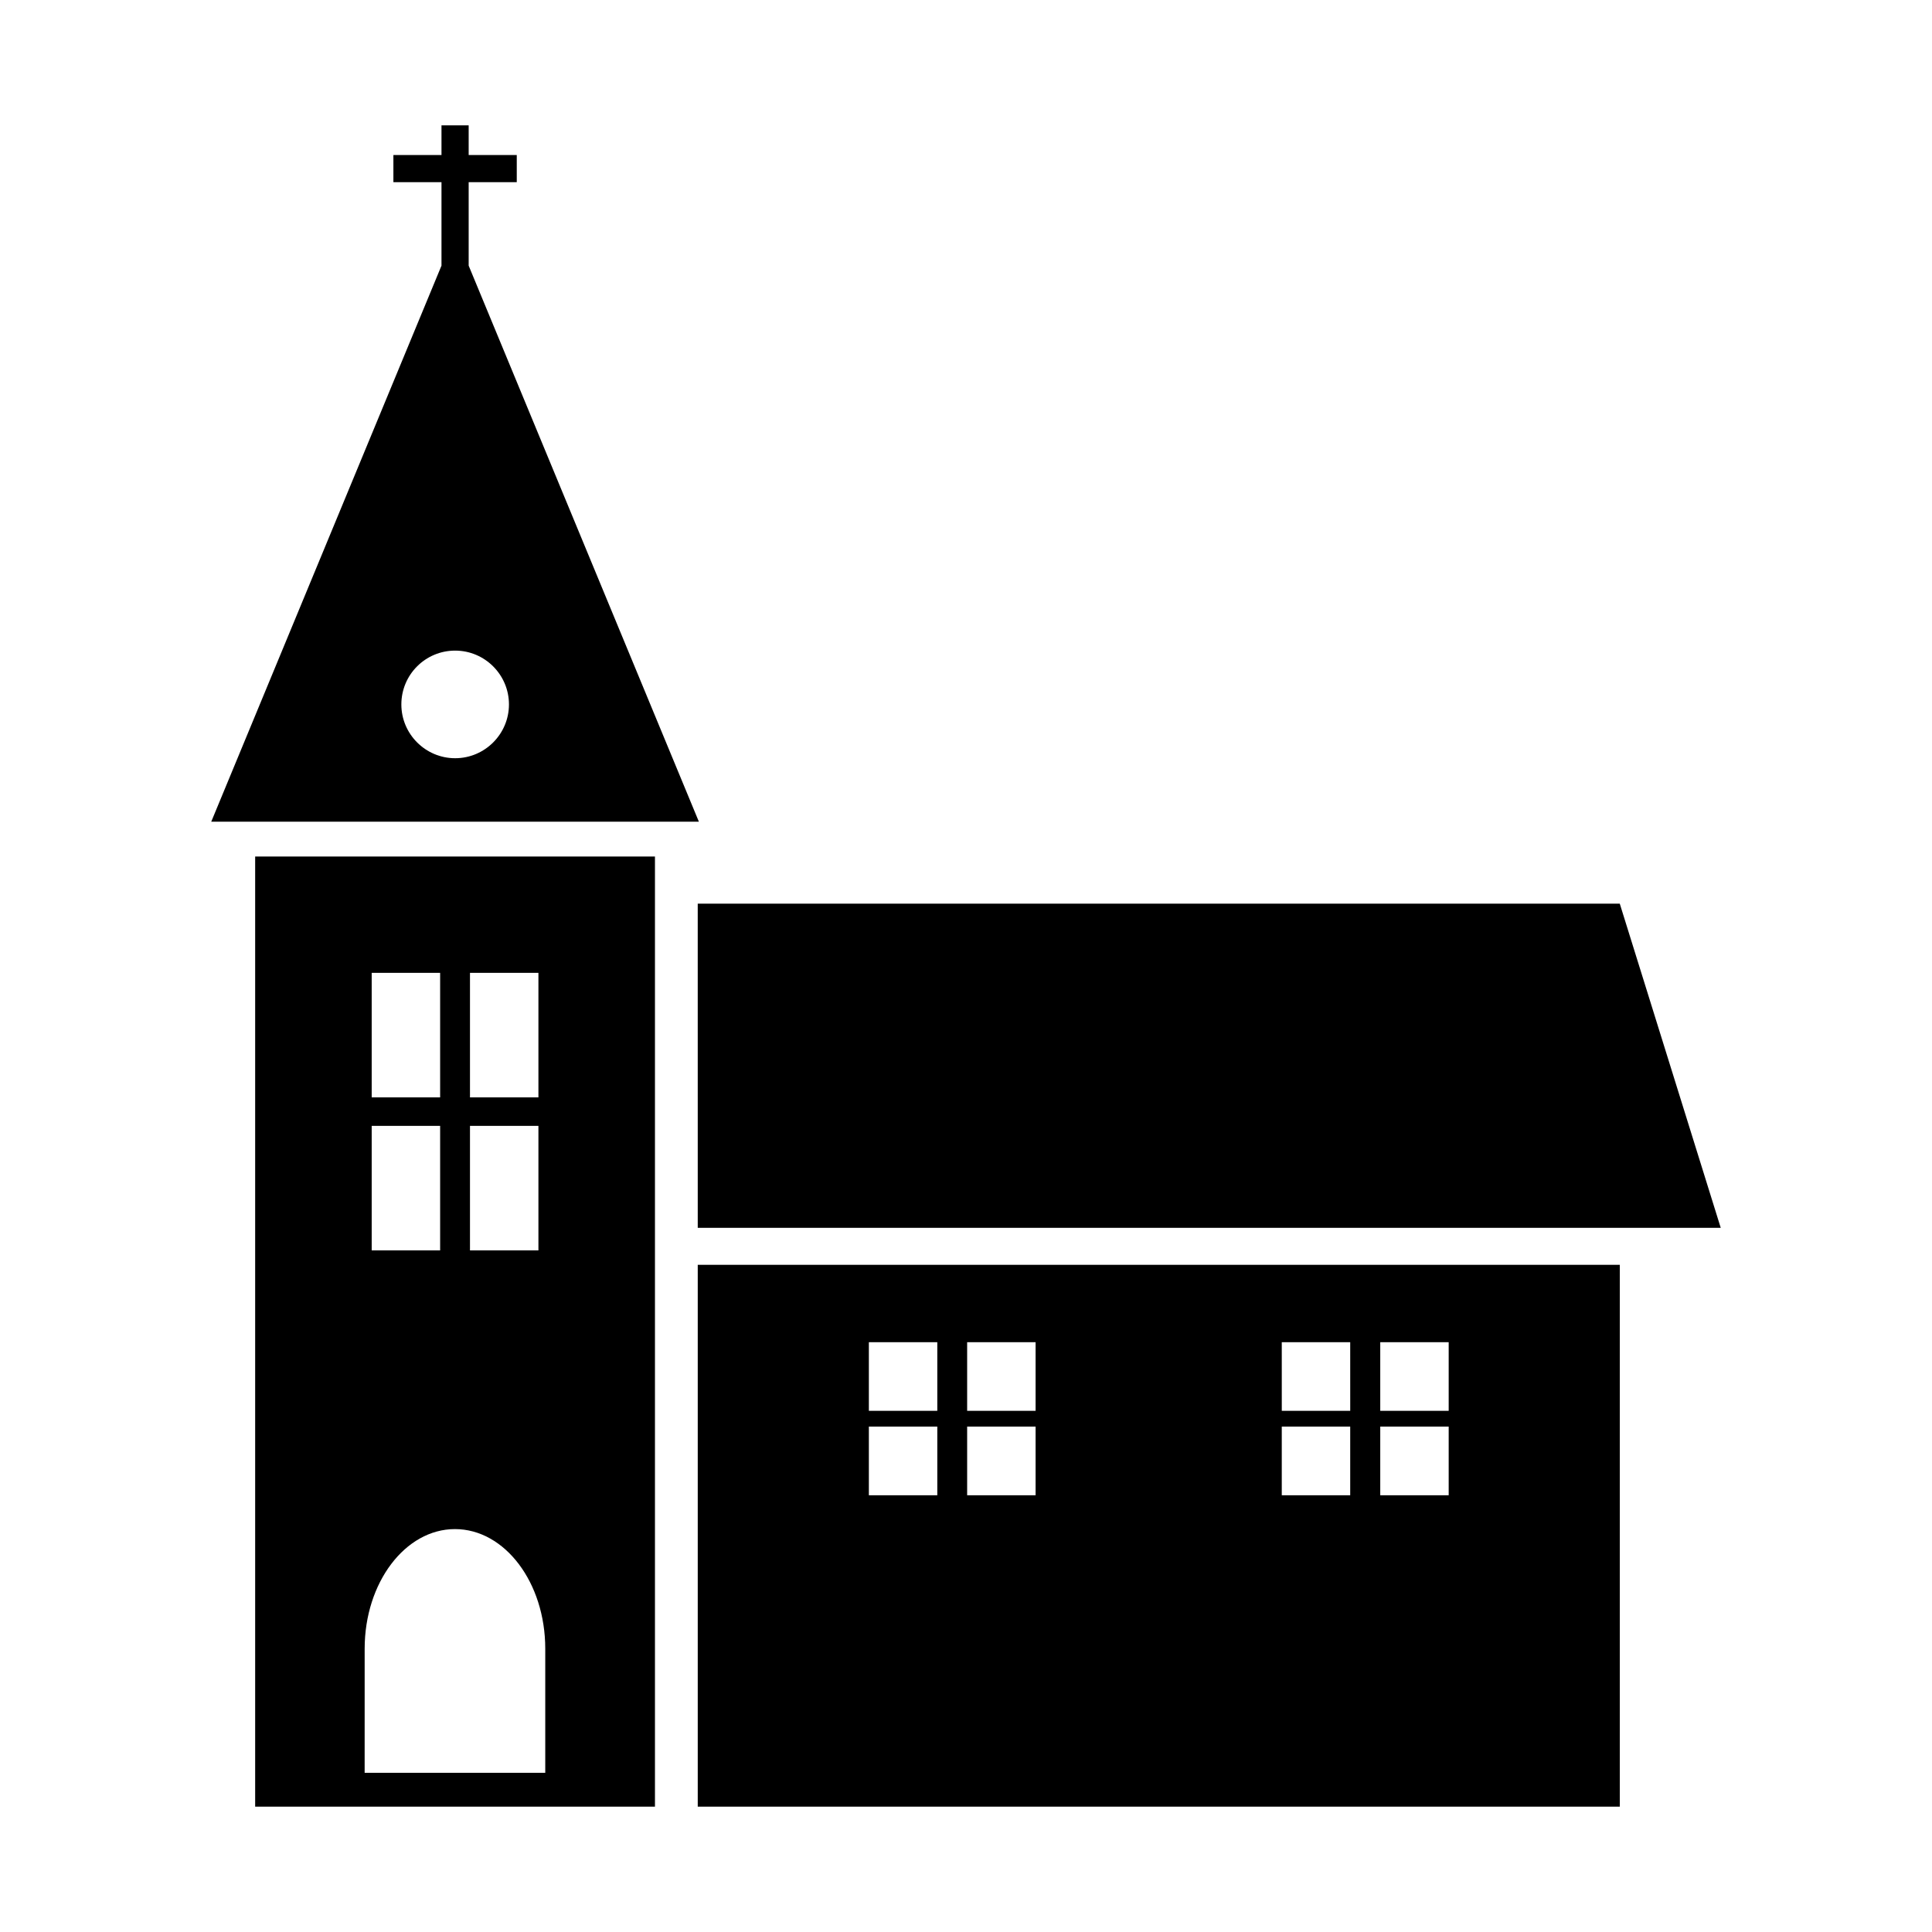 <?xml version="1.0" encoding="UTF-8"?>
<!-- Uploaded to: ICON Repo, www.iconrepo.com, Generator: ICON Repo Mixer Tools -->
<svg fill="#000000" width="800px" height="800px" version="1.1" viewBox="144 144 512 512" xmlns="http://www.w3.org/2000/svg">
 <g>
  <path d="m199.98 361.76h129.23l-61.008-147.36v-22.117h12.746v-7.203h-12.746v-7.859h-7.203v7.859h-12.746v7.203h12.746v22.117zm64.641-45.34c7.859 0 14.258 6.398 14.258 14.258s-6.398 14.258-14.258 14.258-14.258-6.398-14.258-14.258 6.348-14.258 14.258-14.258z"/>
  <path d="m328.91 469.38h271.1l-26.754-85.902h-244.35z"/>
  <path d="m328.91 622.78h244.35v-143.59h-244.35zm180.87-123.08h18.137v18.188h-18.137zm0 22.367h18.137v18.188h-18.137zm-26.098-22.367h18.137l0.004 18.188h-18.137zm0 22.367h18.137v18.188h-18.137zm-83.379-22.367h18.137v18.188h-18.137zm0 22.367h18.137v18.188h-18.137zm-26.047-22.367h18.137v18.188h-18.137zm0 22.367h18.137v18.188h-18.137z"/>
  <path d="m211.62 622.78h105.95v-251.8h-105.95zm56.93-220.97h18.137v33h-18.137zm0 40.555h18.137v33h-18.137zm-26.047-40.555h18.137v33h-18.137zm0 40.555h18.137v33h-18.137zm-1.863 138.55c0-17.48 10.73-31.691 23.93-31.691s23.93 14.156 23.93 31.691v32.898h-47.863z"/>
 </g>
</svg>